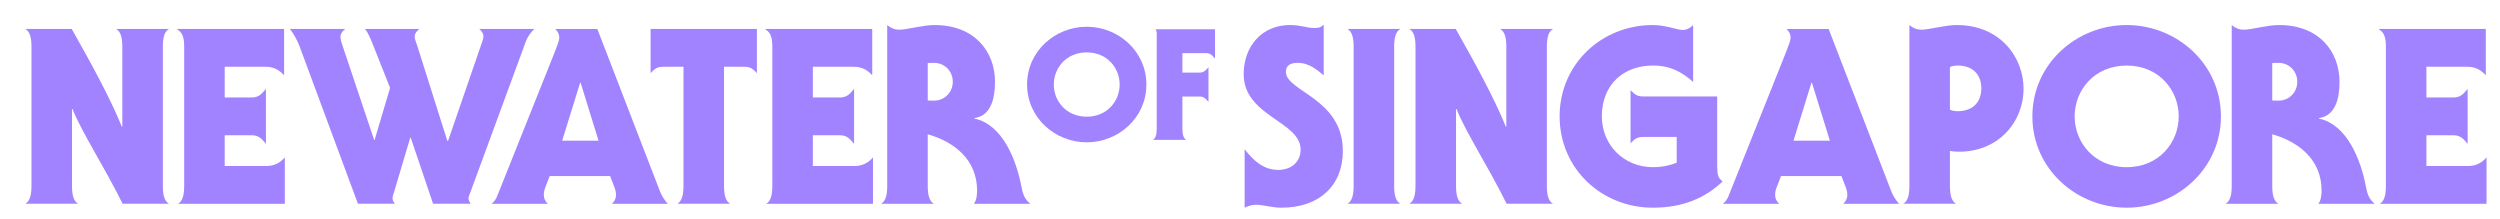 <?xml version="1.0" encoding="UTF-8"?><svg id="d" xmlns="http://www.w3.org/2000/svg" viewBox="0 0 949.59 83.3"><defs><style>.e{fill:none;}.f{fill:#a183ff;}</style></defs><rect class="e" x="2.13" y="5.1" width="945.32" height="78.19"/><path class="f" d="M11.96,17.9c0-3.54-.56-5.87-2.33-6.9h17.62c7.37,13.05,14.55,26.11,19.02,37.11h.19v-30.21c0-3.54-.56-5.87-2.33-6.9h20.05c-1.77,1.03-2.33,3.36-2.33,6.9v52.59c0,3.54.56,5.87,2.33,6.9h-17.62c-6.81-13.89-15.39-26.85-19.02-35.99h-.19v29.09c0,3.54.56,5.87,2.33,6.9H9.63c1.77-1.03,2.33-3.36,2.33-6.9V17.9Z"/><path class="f" d="M69.96,17.9c0-3.26-.47-5.5-2.61-6.71v-.19h40.56v17.62c-1.87-2.14-4.1-3.26-6.99-3.26h-15.57v11.66h10.44c2.61,0,3.82-1.59,5.22-3.26v20.89c-1.4-1.68-2.61-3.26-5.22-3.26h-10.44v11.66h15.85c2.89,0,5.13-1.12,6.99-3.26v17.62h-40.56c1.77-1.03,2.33-3.36,2.33-6.9V17.9Z"/><path class="f" d="M178.77,72.73c-.28.84-.84,2.05-.84,2.61,0,.75.47,1.49.84,2.05h-14.27l-8.49-25.08h-.19l-5.97,20.05c-.47,1.58-.75,2.14-.75,2.98,0,.75.47,1.49.84,2.05h-13.99l-22.29-60.14c-.93-2.42-2.61-5.13-3.54-6.25h20.98c-.93.84-1.77,1.68-1.77,2.98,0,1.12.37,2.15.84,3.54l11.94,35.62h.19l5.87-19.77-6.71-16.88c-.75-1.86-1.68-4.1-2.8-5.5h20.61c-.93.84-1.77,1.68-1.77,2.98,0,.75.56,2.15,1.03,3.54l11.38,35.99h.28l12.4-35.99c.47-1.4,1.03-2.8,1.03-3.54,0-1.31-.65-2.14-1.58-2.98h20.89c-1.4,1.4-2.61,3.08-3.26,4.94l-20.89,56.79Z"/><path class="f" d="M208.79,66.86l-1.58,4.1c-.47,1.21-.65,1.96-.65,3.08,0,1.49.56,2.33,1.49,3.36h-21.35c.93-.65,1.77-1.86,2.14-2.89l21.91-54.83c1.03-2.61,1.68-4.38,1.68-5.31,0-1.49-.56-2.33-1.49-3.36h15.95l23.78,61.64c.75,1.96,1.96,3.64,2.98,4.76h-21.17c.93-1.03,1.49-1.86,1.49-3.36,0-1.12-.19-1.86-.65-3.08l-1.58-4.1h-22.94ZM227.35,53.43l-6.81-22.01h-.19l-6.81,22.01h13.8Z"/><path class="f" d="M257.28,77.39c1.77-1.03,2.33-3.36,2.33-6.9V25.36h-7.83c-2.33,0-3.36,1.03-4.66,2.42V11h40.38v16.78c-1.31-1.4-2.33-2.42-4.66-2.42h-7.83v45.13c0,3.54.56,5.87,2.33,6.9h-20.05Z"/><path class="f" d="M293.36,17.9c0-3.26-.47-5.5-2.61-6.71v-.19h40.56v17.62c-1.87-2.14-4.1-3.26-6.99-3.26h-15.57v11.66h10.44c2.61,0,3.82-1.59,5.22-3.26v20.89c-1.4-1.68-2.61-3.26-5.22-3.26h-10.44v11.66h15.85c2.89,0,5.13-1.12,6.99-3.26v17.62h-40.56c1.77-1.03,2.33-3.36,2.33-6.9V17.9Z"/><path class="f" d="M337,9.51c1.4,1.21,2.89,1.77,4.57,1.77,2.98,0,8.86-1.77,13.43-1.77,14.83,0,22.94,9.7,22.94,21.63,0,6.53-1.68,12.87-7.83,13.71v.19c10.72,2.24,15.95,15.67,17.9,26.02.75,4.1,1.96,5.04,3.26,6.34h-21.35c1.03-1.4,1.21-3.36,1.21-5.04,0-11.56-8.49-18.46-18.74-21.35v19.49c0,3.54.56,5.87,2.33,6.9h-20.05c1.77-1.03,2.33-3.36,2.33-6.9V9.51ZM352.39,38.14c.75.09,1.49.09,2.33.09,4.1,0,7.18-3.17,7.18-7.18s-3.08-7.18-7.18-7.18c-.84,0-1.58,0-2.33.09v14.17Z"/><path class="f" d="M502.79,28.63c-2.42-1.96-5.41-4.76-9.88-4.76-3.73,0-4.48,1.77-4.48,3.45,0,7.46,21.63,9.98,21.63,30.03,0,13.24-9.04,21.54-23.31,21.54-1.87,0-3.54-.28-5.22-.56-1.58-.28-3.08-.56-4.57-.56s-3.36.65-4.2,1.12v-22.19c3.45,4.38,7.18,7.83,12.77,7.83,5.04,0,8.49-3.08,8.49-7.74,0-10.72-21.63-12.59-21.63-28.63,0-10.35,6.71-18.65,17.62-18.65,2.05,0,3.64.28,5.04.56,1.4.28,2.71.56,4.1.56,1.49,0,2.42-.09,3.45-1.12h.19v19.12Z"/><path class="f" d="M514.16,17.9c0-3.54-.56-5.87-2.33-6.9h20.05c-1.77,1.03-2.33,3.36-2.33,6.9v52.59c0,3.54.56,5.87,2.33,6.9h-20.05c1.77-1.03,2.33-3.36,2.33-6.9V17.9Z"/><path class="f" d="M537.66,17.9c0-3.54-.56-5.87-2.33-6.9h17.62c7.37,13.05,14.55,26.11,19.02,37.11h.19v-30.21c0-3.54-.56-5.87-2.33-6.9h20.05c-1.77,1.03-2.33,3.36-2.33,6.9v52.59c0,3.54.56,5.87,2.33,6.9h-17.62c-6.81-13.89-15.39-26.85-19.02-35.99h-.19v29.09c0,3.54.56,5.87,2.33,6.9h-20.05c1.77-1.03,2.33-3.36,2.33-6.9V17.9Z"/><path class="f" d="M652.26,63.13c0,3.36.37,4.48,2.05,5.78-6.81,6.53-15.48,9.98-26.48,9.98-19.49,0-35.43-14.83-35.43-34.69s15.95-34.69,35.43-34.69c4.85,0,9.23,1.86,11.28,1.86,1.77,0,2.98-.84,4.01-1.86v21.63c-4.2-3.73-8.58-6.25-15.29-6.25-11,0-19.39,7.09-19.39,19.3,0,11,8.48,19.3,19.39,19.3,3.82,0,6.62-.75,9.04-1.68v-9.79h-12.87c-2.33,0-3.36,1.03-4.66,2.42v-20.23c1.31,1.4,2.33,2.42,4.66,2.42h28.25v26.48Z"/><path class="f" d="M676.5,66.86l-1.59,4.1c-.47,1.21-.65,1.96-.65,3.08,0,1.49.56,2.33,1.49,3.36h-21.35c.93-.65,1.77-1.86,2.14-2.89l21.91-54.83c1.03-2.61,1.68-4.38,1.68-5.31,0-1.49-.56-2.33-1.49-3.36h15.95l23.78,61.64c.75,1.96,1.96,3.64,2.98,4.76h-21.17c.93-1.03,1.49-1.86,1.49-3.36,0-1.12-.19-1.86-.65-3.08l-1.58-4.1h-22.94ZM695.05,53.43l-6.81-22.01h-.19l-6.81,22.01h13.8Z"/><path class="f" d="M722.93,77.39c1.77-1.03,2.33-3.36,2.33-6.9V9.51c1.4,1.21,2.89,1.77,4.57,1.77,2.98,0,8.86-1.77,13.43-1.77,16.6,0,25.36,12.4,25.36,24.15,0,12.87-9.7,23.96-24.43,23.96-1.31,0-2.42-.09-3.54-.28v13.15c0,3.54.56,5.87,2.33,6.9h-20.05ZM740.65,41.68c.75.37,1.96.56,2.98.56,5.22,0,8.95-2.98,8.95-8.67s-3.73-8.67-8.95-8.67c-1.03,0-2.24.19-2.98.56v16.23Z"/><path class="f" d="M843.59,44.2c0,19.95-16.79,34.69-35.81,34.69s-35.81-14.73-35.81-34.69,16.78-34.69,35.81-34.69,35.81,14.73,35.81,34.69ZM788.02,44.2c0,9.79,7.37,19.3,19.77,19.3s19.77-9.51,19.77-19.3-7.37-19.3-19.77-19.3-19.77,9.51-19.77,19.3Z"/><path class="f" d="M847.69,9.51c1.4,1.21,2.89,1.77,4.57,1.77,2.98,0,8.86-1.77,13.43-1.77,14.83,0,22.94,9.7,22.94,21.63,0,6.53-1.68,12.87-7.83,13.71v.19c10.72,2.24,15.95,15.67,17.9,26.02.75,4.1,1.96,5.04,3.26,6.34h-21.35c1.03-1.4,1.21-3.36,1.21-5.04,0-11.56-8.49-18.46-18.74-21.35v19.49c0,3.54.56,5.87,2.33,6.9h-20.05c1.77-1.03,2.33-3.36,2.33-6.9V9.51ZM863.08,38.14c.75.09,1.49.09,2.33.09,4.1,0,7.18-3.17,7.18-7.18s-3.08-7.18-7.18-7.18c-.84,0-1.59,0-2.33.09v14.17Z"/><path class="f" d="M906.25,17.9c0-3.26-.47-5.5-2.61-6.71v-.19h40.56v17.62c-1.87-2.14-4.1-3.26-6.99-3.26h-15.57v11.66h10.44c2.61,0,3.82-1.59,5.22-3.26v20.89c-1.4-1.68-2.61-3.26-5.22-3.26h-10.44v11.66h15.85c2.89,0,5.13-1.12,6.99-3.26v17.62h-40.56c1.77-1.03,2.33-3.36,2.33-6.9V17.9Z"/><path class="f" d="M435.44,32.11c0,12.63-10.62,21.95-22.66,21.95s-22.66-9.32-22.66-21.95,10.62-21.95,22.66-21.95,22.66,9.32,22.66,21.95ZM400.27,32.11c0,6.2,4.66,12.21,12.51,12.21s12.51-6.02,12.51-12.21-4.66-12.21-12.51-12.21-12.51,6.02-12.51,12.21Z"/><path class="f" d="M461.5,22.26c-.89-1.06-1.65-2.07-3.3-2.07h-9.09v7.38h6.61c1.65,0,2.42-1,3.3-2.07v13.22c-.88-1.06-1.65-2.06-3.3-2.06h-6.61v12.1c0,2.24.35,3.72,1.48,4.37h-12.69c1.12-.65,1.47-2.12,1.47-4.37V12.64c0-.53-.18-1.12-.41-1.53h22.54v11.15Z"/></svg>